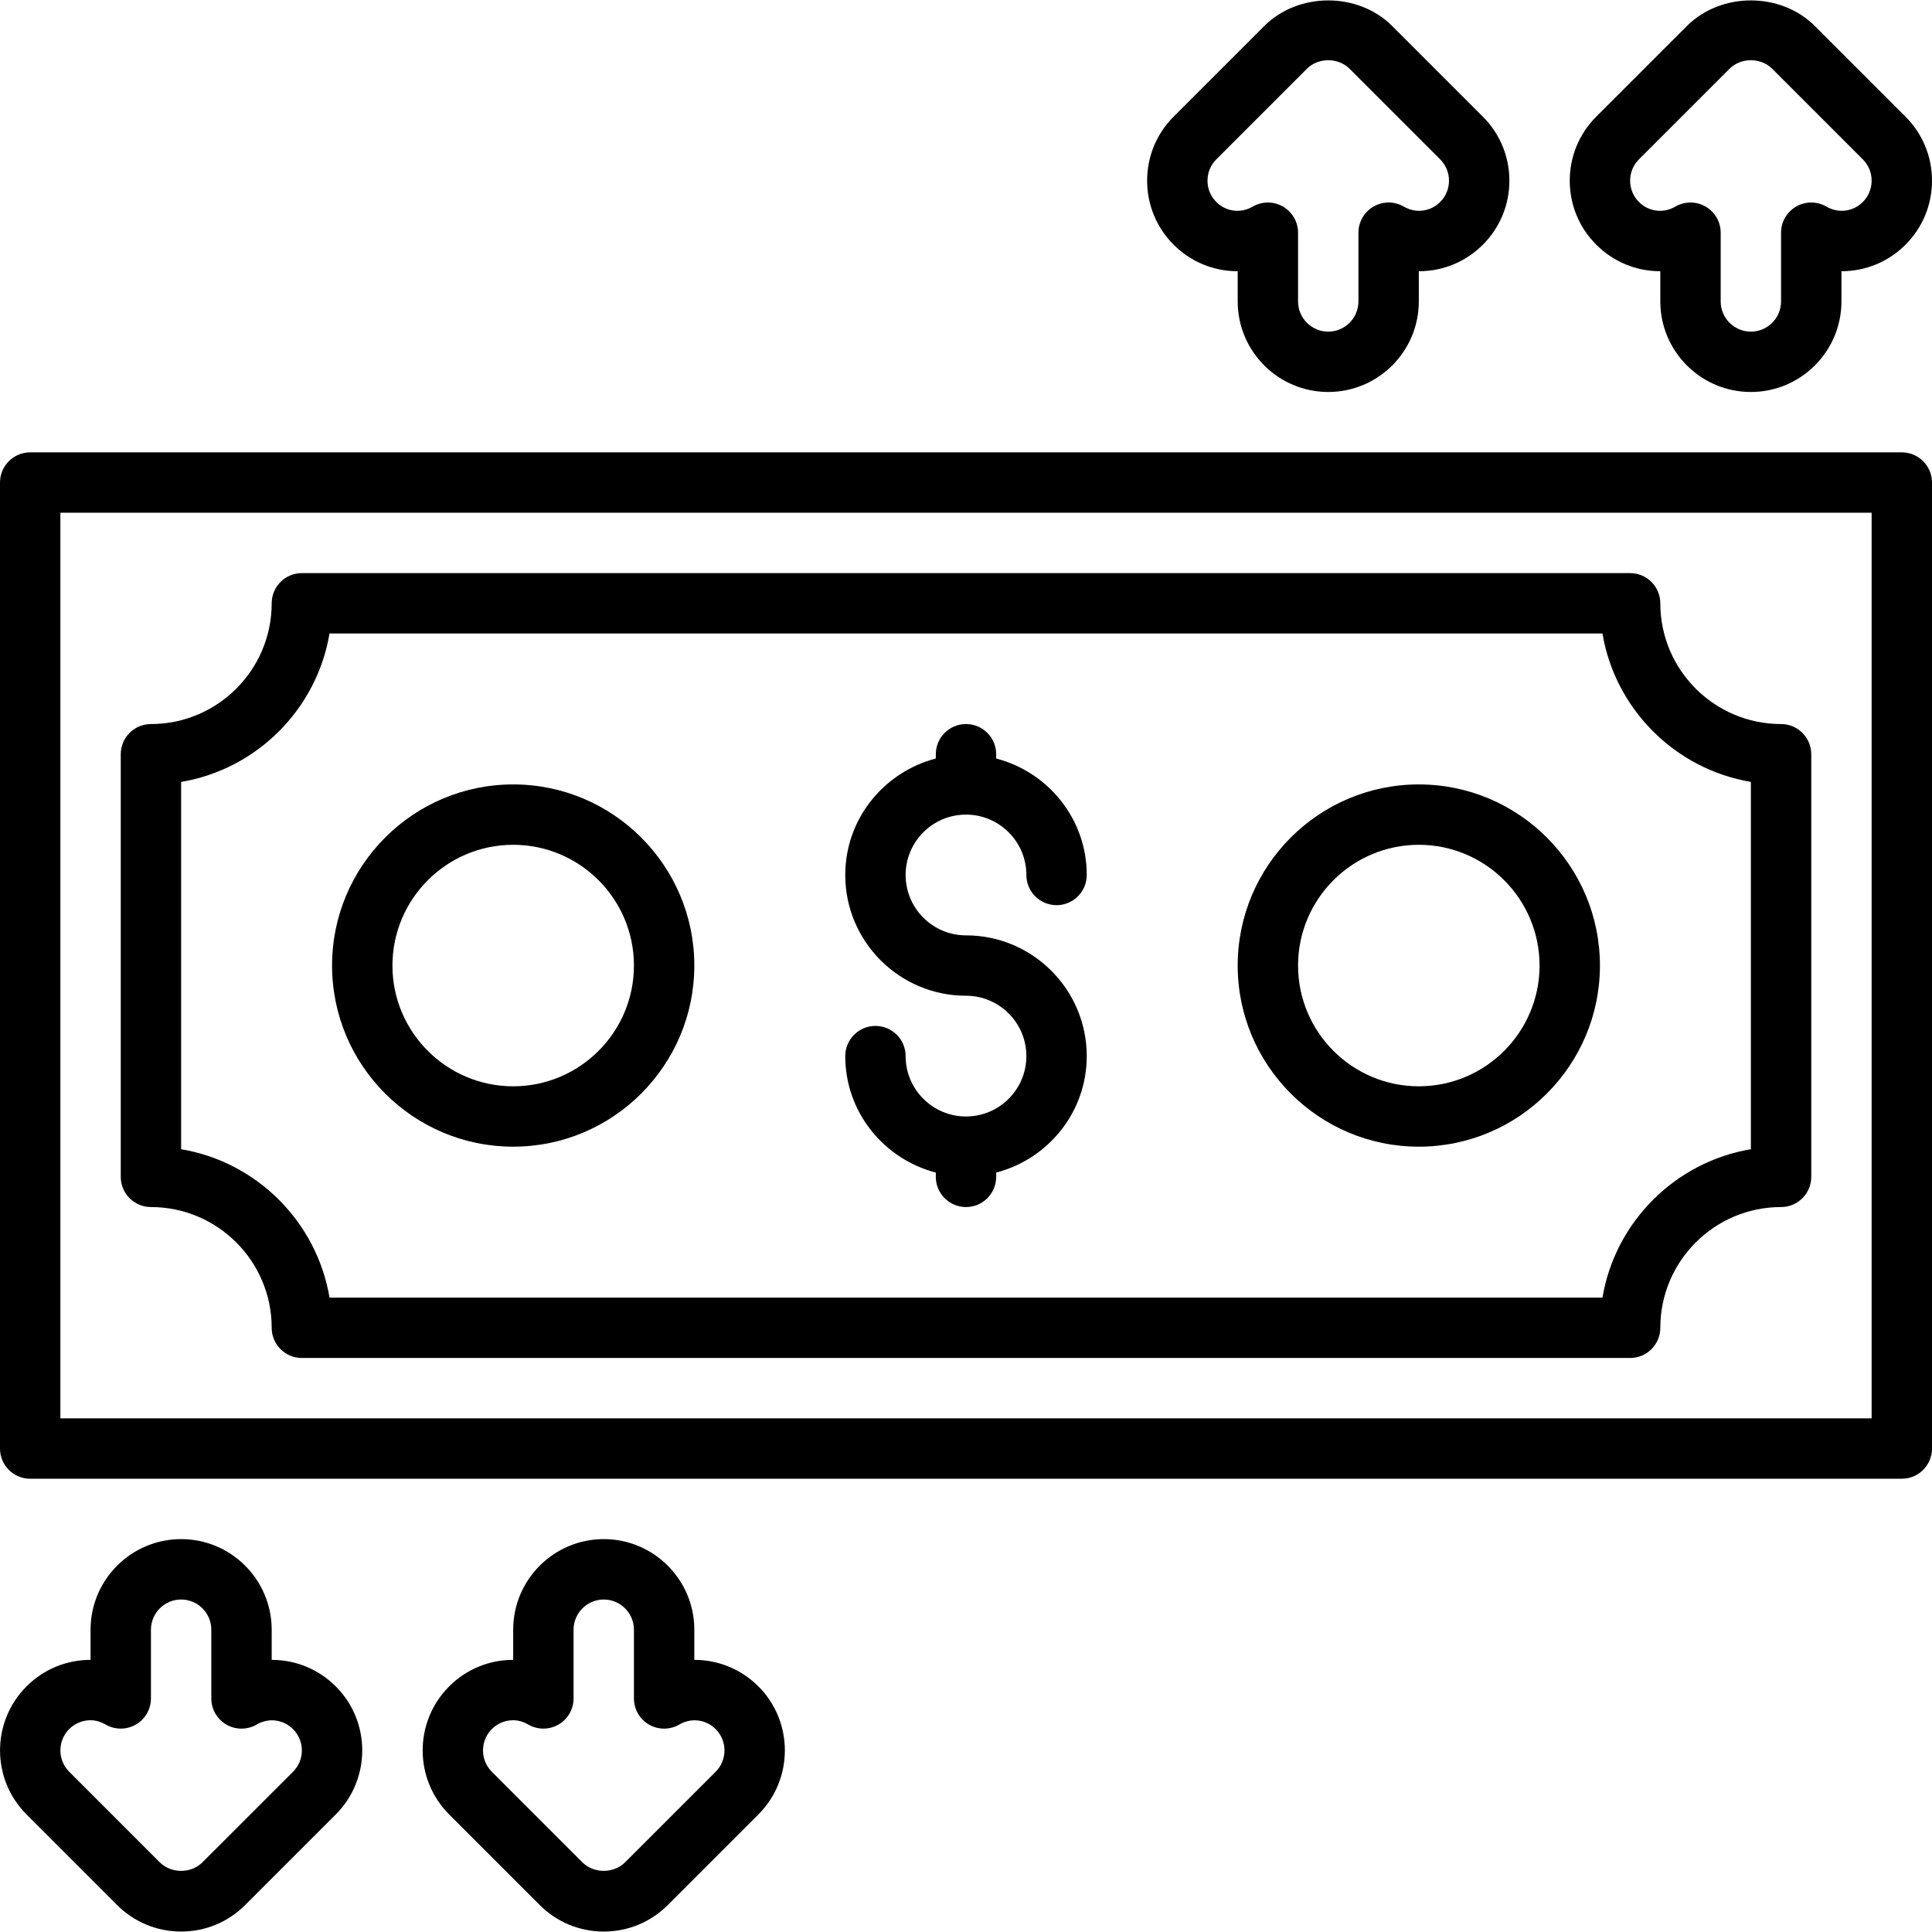 <svg id="Layer_1" enable-background="new 0 0 64 64" height="512" viewBox="0 0 64 64" width="512" xmlns="http://www.w3.org/2000/svg"><g><path d="m63 14.985h-62c-.552 0-1 .448-1 1v32c0 .552.448 1 1 1h62c.552 0 1-.448 1-1v-32c0-.552-.448-1-1-1zm-1 32h-60v-30h60z"/><path d="m32 36.985c-1.103 0-2-.897-2-2 0-.552-.448-1-1-1s-1 .448-1 1c0 1.858 1.28 3.411 3 3.858v.142c0 .552.448 1 1 1s1-.448 1-1v-.142c1.72-.447 3-2 3-3.858 0-2.206-1.794-4-4-4-1.103 0-2-.897-2-2s.897-2 2-2 2 .897 2 2c0 .552.448 1 1 1s1-.448 1-1c0-1.858-1.28-3.411-3-3.858v-.142c0-.552-.448-1-1-1s-1 .448-1 1v.142c-1.72.447-3 2-3 3.858 0 2.206 1.794 4 4 4 1.103 0 2 .897 2 2s-.897 2-2 2z"/><path d="m5 39.985c2.206 0 4 1.794 4 4 0 .552.448 1 1 1h44c.552 0 1-.448 1-1 0-2.206 1.794-4 4-4 .552 0 1-.448 1-1v-14c0-.552-.448-1-1-1-2.206 0-4-1.794-4-4 0-.552-.448-1-1-1h-44c-.552 0-1 .448-1 1 0 2.206-1.794 4-4 4-.552 0-1 .448-1 1v14c0 .553.448 1 1 1zm1-14.083c2.509-.422 4.494-2.408 4.916-4.917h42.167c.422 2.509 2.408 4.494 4.917 4.917v12.167c-2.509.422-4.494 2.408-4.917 4.917h-42.167c-.422-2.509-2.407-4.495-4.916-4.917z"/><path d="m47 37.985c3.309 0 6-2.691 6-6s-2.691-6-6-6-6 2.691-6 6 2.691 6 6 6zm0-10c2.206 0 4 1.794 4 4s-1.794 4-4 4-4-1.794-4-4 1.794-4 4-4z"/><path d="m17 37.985c3.309 0 6-2.691 6-6s-2.691-6-6-6-6 2.691-6 6 2.691 6 6 6zm0-10c2.206 0 4 1.794 4 4s-1.794 4-4 4-4-1.794-4-4 1.794-4 4-4z"/><path d="m41 8.985v1c0 1.654 1.346 3 3 3s3-1.346 3-3v-1c.802 0 1.555-.312 2.121-.878.567-.567.879-1.32.879-2.122s-.312-1.555-.879-2.121l-3-3c-1.133-1.134-3.111-1.133-4.243 0l-3 3c-.566.567-.878 1.32-.878 2.121s.312 1.555.878 2.121c.567.567 1.32.879 2.122.879zm-.707-3.707 3-3c.377-.377 1.036-.377 1.414 0l3 3c.189.189.293.44.293.707s-.104.518-.294.708c-.306.306-.789.392-1.204.151-.309-.18-.691-.181-1.001-.002-.31.178-.501.509-.501.867v2.277c0 .551-.449 1-1 1s-1-.449-1-1v-2.277c0-.358-.191-.688-.502-.867-.154-.089-.326-.133-.498-.133-.174 0-.347.045-.502.135-.415.241-.898.156-1.205-.152-.189-.189-.293-.439-.293-.707s.104-.518.293-.707z"/><path d="m55 8.985v1c0 1.654 1.346 3 3 3s3-1.346 3-3v-1c.802 0 1.555-.312 2.121-.878.567-.567.879-1.32.879-2.122s-.312-1.555-.879-2.121l-3-3c-1.133-1.134-3.111-1.133-4.243 0l-3 3c-.566.567-.878 1.32-.878 2.121s.312 1.555.878 2.121c.567.567 1.32.879 2.122.879zm-.707-3.707 3-3c.377-.377 1.036-.377 1.414 0l3 3c.189.189.293.44.293.707s-.104.518-.294.708c-.306.306-.79.392-1.204.151-.31-.18-.691-.181-1.001-.002-.31.178-.501.509-.501.867v2.277c0 .551-.449 1-1 1s-1-.449-1-1v-2.277c0-.358-.191-.688-.502-.867-.154-.089-.326-.133-.498-.133-.174 0-.347.045-.502.135-.416.241-.898.156-1.205-.152-.189-.189-.293-.439-.293-.707s.104-.518.293-.707z"/><path d="m23 54.985v-1c0-1.654-1.346-3-3-3s-3 1.346-3 3v1c-.802 0-1.555.312-2.121.879-1.17 1.169-1.17 3.073 0 4.242l3 3c.566.567 1.32.879 2.122.879s1.555-.312 2.121-.879l3-3c1.17-1.169 1.17-3.073.001-4.242-.568-.566-1.321-.879-2.123-.879zm.707 3.707-3.001 3c-.377.377-1.036.377-1.413 0l-3-3c-.39-.39-.39-1.024 0-1.415.188-.188.439-.292.707-.292.165 0 .338.049.498.142.309.179.691.181 1.001.002.31-.178.501-.508.501-.866v-2.277c0-.551.449-1 1-1s1 .449 1 1v2.277c0 .358.191.688.501.867s.692.177 1.001-.002c.417-.244.898-.156 1.205.151.39.389.39 1.024 0 1.413z"/><path d="m9 54.985v-1c0-1.654-1.346-3-3-3s-3 1.346-3 3v1c-.802 0-1.555.312-2.121.879-1.17 1.169-1.17 3.073 0 4.242l3 3c.566.567 1.32.879 2.122.879s1.555-.312 2.121-.879l3-3c1.17-1.169 1.17-3.073.001-4.242-.568-.566-1.321-.879-2.123-.879zm.707 3.707-3.001 3c-.377.377-1.036.377-1.413 0l-3-3c-.39-.39-.39-1.024 0-1.415.189-.188.44-.292.707-.292.165 0 .338.049.498.142.309.179.691.181 1.001.002.31-.178.501-.508.501-.866v-2.277c0-.551.449-1 1-1s1 .449 1 1v2.277c0 .358.191.688.501.867s.692.177 1.001-.002c.416-.244.898-.156 1.205.151.39.389.39 1.024 0 1.413z"/></g></svg>